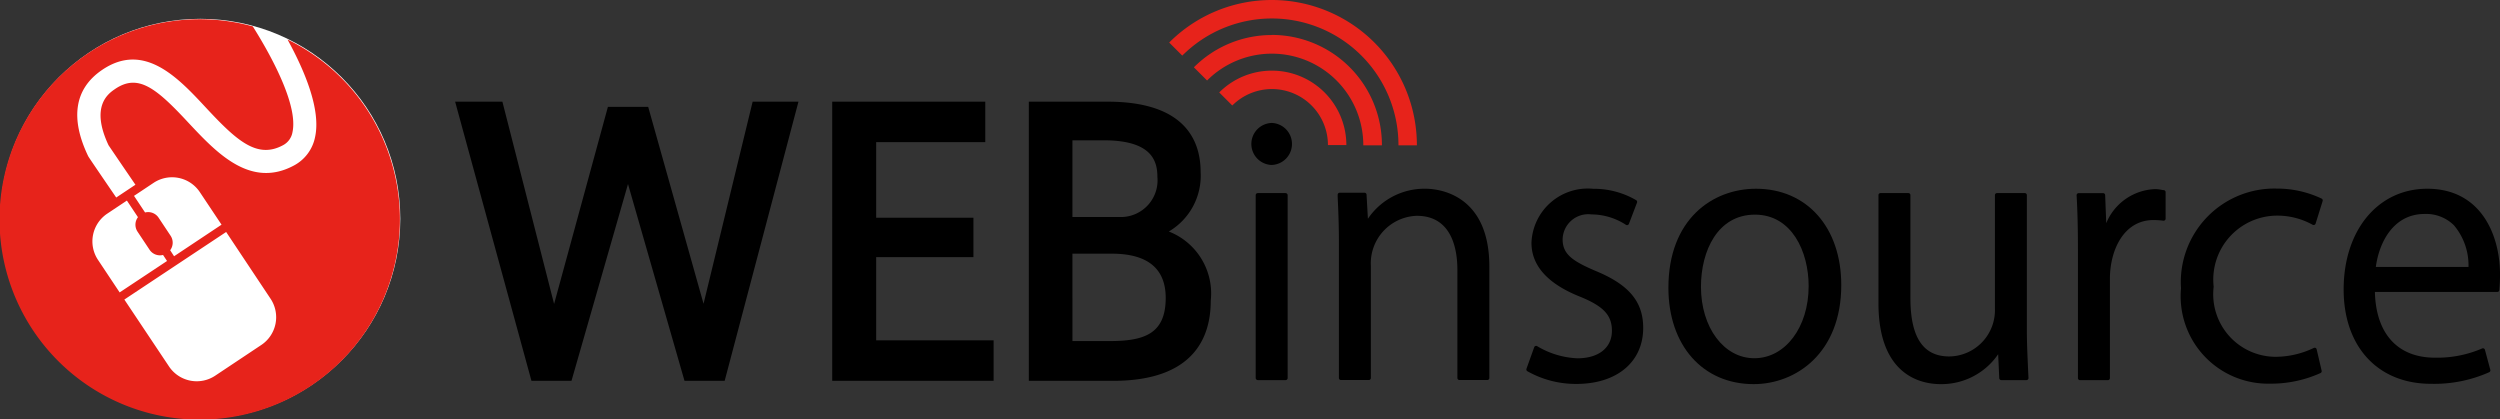 <svg xmlns="http://www.w3.org/2000/svg" width="99.901" height="16.744" viewBox="0 0 99.901 16.744">
  <rect x="0" y="0" width="99.901" height="16.744" fill="#333333" stroke="none"/>
  <g id="icon_navi-b04_webinsource" transform="translate(-3765 67.897)">
    <g id="グループ_58" data-name="グループ 58" transform="translate(3765 -67.897)">
      <circle id="楕円形_1" data-name="楕円形 1" cx="7.992" cy="7.992" r="7.992" transform="translate(0.012 0.752)" fill="#fff"/>
      <g id="グループ_57" data-name="グループ 57">
        <g id="グループ_56" data-name="グループ 56" transform="translate(18.187)">
          <g id="グループ_55" data-name="グループ 55">
            <path id="パス_73" data-name="パス 73" d="M222.791,41.561a2.967,2.967,0,0,0-2.1.871l.522.522a2.238,2.238,0,0,1,3.822,1.582v0h.736v0A2.975,2.975,0,0,0,222.791,41.561Zm0-2.823a5.786,5.786,0,0,0-4.1,1.7l.523.523a5.059,5.059,0,0,1,8.639,3.577v.007h.736v-.008A5.8,5.8,0,0,0,222.791,38.738Zm0,1.4a4.388,4.388,0,0,0-3.113,1.29l.527.527a3.656,3.656,0,0,1,6.243,2.585v.005h.744s0,0,0-.006A4.4,4.4,0,0,0,222.791,40.134Z" transform="translate(-190.157 -38.738)" fill="#e7231b"/>
            <g id="グループ_53" data-name="グループ 53" transform="translate(0 4.063)">
              <path id="パス_74" data-name="パス 74" d="M95.056,65.832l-2.212-7.868H91.234l-2.15,7.876-2.066-8.084H85.129l3.05,11.155h1.6l2.258-7.864,2.258,7.864H95.9l2.949-11.155H97.018Z" transform="translate(-85.129 -57.756)"/>
              <path id="パス_75" data-name="パス 75" d="M157.419,63.969h3.887V62.393h-3.887v-3.02h4.36V57.756h-6.116V68.911h6.449V67.294h-4.693Z" transform="translate(-140.594 -57.756)"/>
              <path id="パス_76" data-name="パス 76" d="M198.034,62.944a2.585,2.585,0,0,0,1.272-2.373c0-1.284-.645-2.815-3.717-2.815H192.44V68.911h3.37c3.222,0,3.9-1.735,3.9-3.2A2.657,2.657,0,0,0,198.034,62.944Zm-1.862-.579h-1.989V59.3h1.253c1.92,0,2.142.826,2.142,1.461A1.467,1.467,0,0,1,196.171,62.365Zm-1.989,1.465h1.572c1.43,0,2.155.594,2.155,1.767,0,1.436-.856,1.725-2.238,1.725h-1.489Z" transform="translate(-169.515 -57.756)"/>
            </g>
            <g id="グループ_54" data-name="グループ 54" transform="translate(31.817 4.913)">
              <path id="パス_77" data-name="パス 77" d="M234.877,61.733a.84.84,0,0,0-.013,1.679.84.84,0,0,0,.013-1.679Z" transform="translate(-234.058 -61.733)"/>
              <rect id="長方形_36" data-name="長方形 36" width="1.277" height="7.473" rx="0.08" transform="translate(0.174 2.803)"/>
              <path id="パス_78" data-name="パス 78" d="M253.715,74.038a2.723,2.723,0,0,0-2.306,1.2l-.054-.964a.081.081,0,0,0-.081-.077h-.992a.081.081,0,0,0-.081.085l0,.086c.025.56.049,1.089.049,1.8V81.6a.082.082,0,0,0,.082.082h1.113a.082.082,0,0,0,.082-.082v-4.48a1.9,1.9,0,0,1,1.836-2c1.411,0,1.622,1.353,1.622,2.159V81.6a.082.082,0,0,0,.082.082h1.113a.082.082,0,0,0,.082-.082V77.151C256.264,74.188,254.14,74.038,253.715,74.038Z" transform="translate(-246.751 -71.409)"/>
              <path id="パス_79" data-name="パス 79" d="M288.25,77.317c-.9-.387-1.305-.659-1.305-1.253a1.024,1.024,0,0,1,1.152-1,2.541,2.541,0,0,1,1.378.416.081.081,0,0,0,.12-.04l.322-.845a.081.081,0,0,0-.033-.1,3.349,3.349,0,0,0-1.72-.455A2.253,2.253,0,0,0,285.7,76.2c0,.909.644,1.63,1.915,2.141.962.388,1.3.747,1.3,1.373,0,.678-.529,1.1-1.38,1.1a3.413,3.413,0,0,1-1.608-.485.081.081,0,0,0-.069-.006.082.082,0,0,0-.049.049l-.308.858a.082.082,0,0,0,.035.1,3.936,3.936,0,0,0,1.959.508c1.622,0,2.67-.88,2.67-2.241C290.164,78.547,289.591,77.866,288.25,77.317Z" transform="translate(-274.506 -71.409)"/>
              <path id="パス_80" data-name="パス 80" d="M315.561,74.038c-1.743,0-3.5,1.224-3.5,3.958,0,2.3,1.37,3.85,3.408,3.85,1.686,0,3.5-1.239,3.5-3.958C318.969,75.586,317.6,74.038,315.561,74.038Zm-.067,6.773c-1.215,0-2.132-1.228-2.132-2.855,0-1.435.667-2.883,2.158-2.883,1.474,0,2.145,1.48,2.145,2.855C317.666,79.572,316.732,80.811,315.494,80.811Z" transform="translate(-295.395 -71.409)"/>
              <path id="パス_81" data-name="パス 81" d="M357.3,80.3V74.936a.081.081,0,0,0-.081-.081h-1.113a.081.081,0,0,0-.082.081v4.547a1.848,1.848,0,0,1-1.823,1.9c-1.046,0-1.554-.763-1.554-2.333V74.936a.081.081,0,0,0-.082-.081h-1.113a.081.081,0,0,0-.082.081v4.319c0,2.918,1.736,3.234,2.483,3.234a2.743,2.743,0,0,0,2.3-1.195l.044.956a.082.082,0,0,0,.081.078h1.006a.081.081,0,0,0,.081-.085l-.015-.307C357.331,81.458,357.3,80.917,357.3,80.3Z" transform="translate(-326.31 -72.052)"/>
              <path id="パス_82" data-name="パス 82" d="M391.91,74.144c-.042,0-.082-.011-.12-.017a1.315,1.315,0,0,0-.225-.023,2.2,2.2,0,0,0-1.955,1.361l-.043-1.122a.081.081,0,0,0-.081-.078h-.979a.082.082,0,0,0-.081.086c.036.633.053,1.326.053,2.181v5.124a.082.082,0,0,0,.082.082h1.114a.082.082,0,0,0,.082-.082v-3.97c0-1.13.545-2.346,1.742-2.346a3.28,3.28,0,0,1,.394.026.081.081,0,0,0,.063-.02.082.082,0,0,0,.027-.061v-1.06A.081.081,0,0,0,391.91,74.144Z" transform="translate(-355.448 -71.46)"/>
              <path id="パス_83" data-name="パス 83" d="M411.755,75.113a2.9,2.9,0,0,1,1.462.365.082.082,0,0,0,.118-.046l.281-.9a.082.082,0,0,0-.04-.1,4.146,4.146,0,0,0-1.795-.4,3.738,3.738,0,0,0-3.824,3.985,3.493,3.493,0,0,0,3.556,3.81,4.793,4.793,0,0,0,2.021-.425.081.081,0,0,0,.043-.091l-.2-.858a.081.081,0,0,0-.043-.054.082.082,0,0,0-.069,0,3.561,3.561,0,0,1-1.55.355,2.5,2.5,0,0,1-2.453-2.8A2.557,2.557,0,0,1,411.755,75.113Z" transform="translate(-370.807 -71.409)"/>
              <path id="パス_84" data-name="パス 84" d="M441.7,74.038c-1.967,0-3.341,1.655-3.341,4.025,0,2.29,1.369,3.77,3.489,3.77a5.382,5.382,0,0,0,2.329-.464.082.082,0,0,0,.043-.095l-.215-.8a.081.081,0,0,0-.11-.054,4.534,4.534,0,0,1-1.887.369c-1.49,0-2.36-.956-2.4-2.627H444.5a.081.081,0,0,0,.081-.075c.014-.176.027-.366.027-.623C444.607,75.881,443.845,74.038,441.7,74.038Zm-2.055,3.125c.133-1,.714-2.117,1.947-2.117a1.582,1.582,0,0,1,1.173.451,2.478,2.478,0,0,1,.583,1.666Z" transform="translate(-394.71 -71.409)"/>
            </g>
          </g>
        </g>
        <path id="パス_85" data-name="パス 85" d="M11.485,43.1c.726,1.323,1.336,2.832,1.107,3.9a1.651,1.651,0,0,1-.851,1.146c-1.745.933-3.1-.529-4.2-1.7-1.3-1.4-2.019-1.99-2.946-1.357-.264.181-.993.68-.258,2.244.093.14.6.885,1.075,1.579l-.768.511c-1.094-1.6-1.107-1.626-1.125-1.662-.709-1.485-.558-2.672.555-3.433,1.685-1.151,3.047.314,4.142,1.49,1.225,1.316,2.045,2.075,3.087,1.518a.727.727,0,0,0,.385-.526c.215-1-.692-2.8-1.586-4.225a8,8,0,1,0,1.381.521ZM6.8,51.529a.5.5,0,0,0,.019-.575l-.484-.728a.5.5,0,0,0-.538-.205l-.442-.664.255-.169h0l.527-.351a1.334,1.334,0,0,1,1.849.371l.867,1.3L6.956,51.77ZM4.288,50.066l.551-.367v0l.232-.154.442.664a.5.5,0,0,0-.019.575l.484.728a.5.5,0,0,0,.537.206l.16.241L4.781,53.215l-.865-1.3A1.333,1.333,0,0,1,4.288,50.066Zm6.157,5.247L8.6,56.542a1.332,1.332,0,0,1-1.848-.371L4.969,53.5l4.068-2.7,1.778,2.672A1.333,1.333,0,0,1,10.445,55.313Z" transform="translate(0 -41.53)" fill="#e7231b"/>
      </g>
    </g>
  </g>
</svg>

